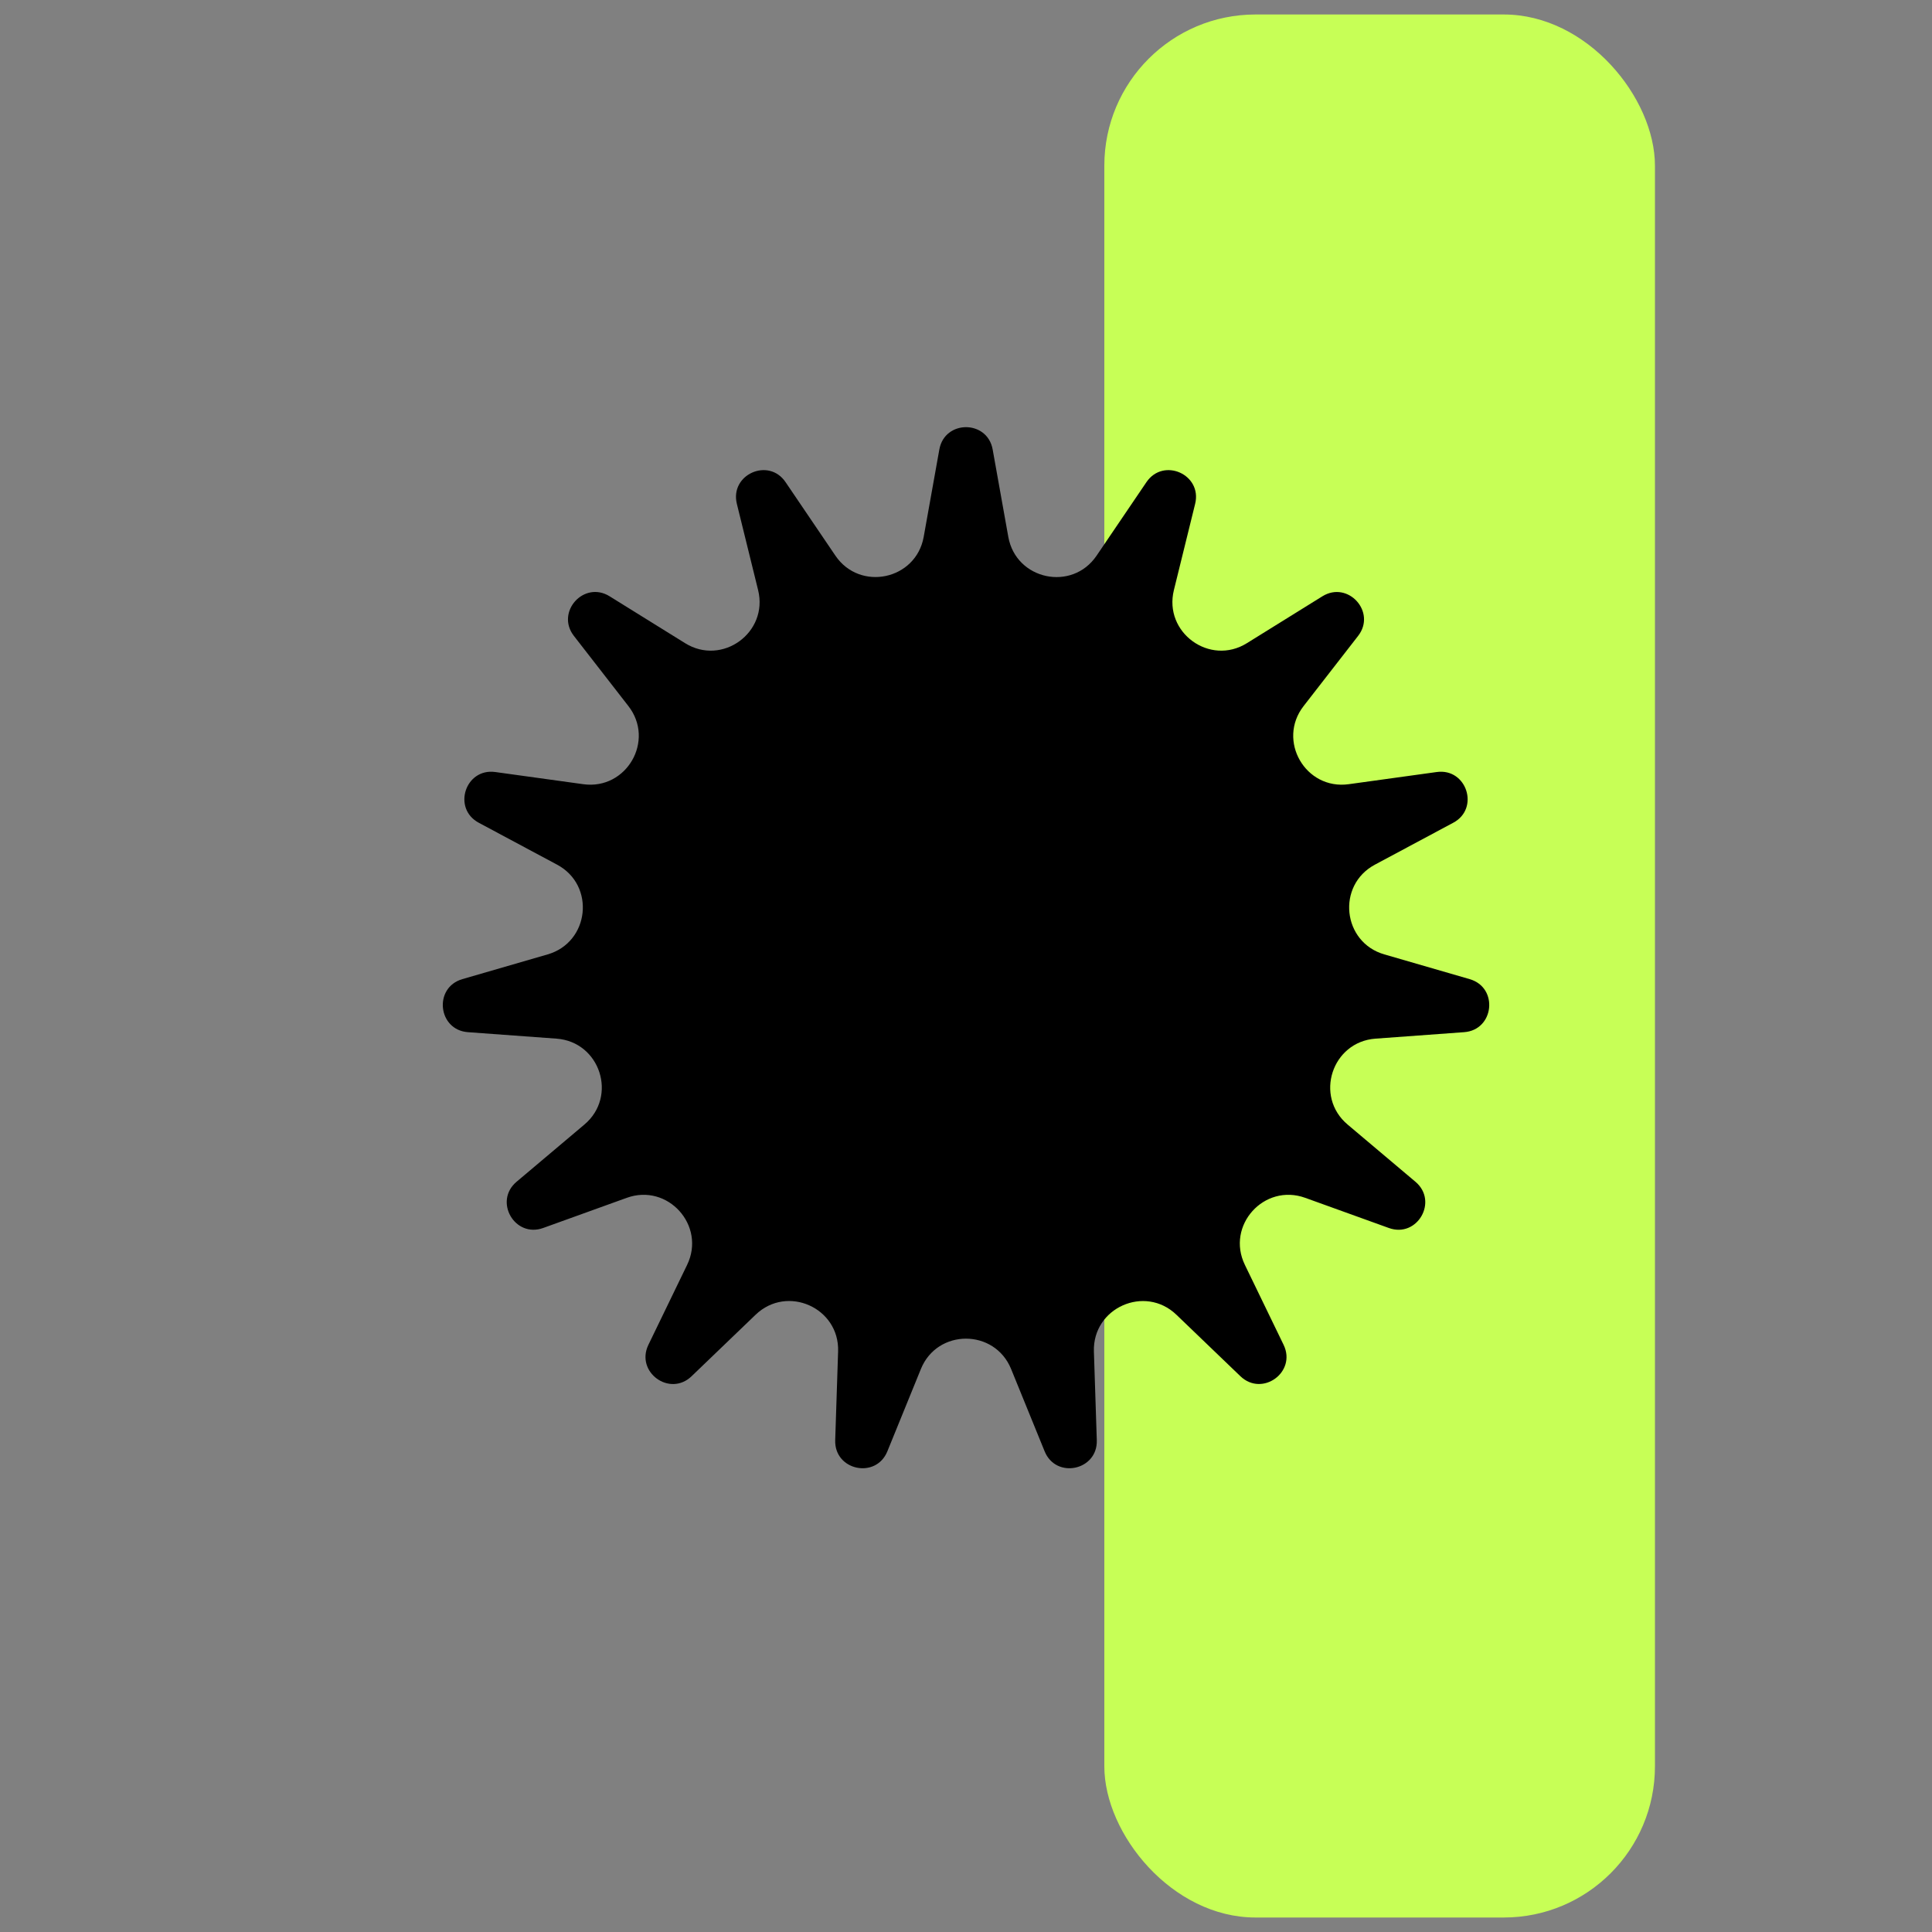 <?xml version="1.0" encoding="UTF-8"?>
<svg id="Layer_1" data-name="Layer 1" xmlns="http://www.w3.org/2000/svg" viewBox="0 0 200 200">
  <rect x="0" y="0" width="200" height="200" fill="#808080" stroke="none"/>
  <defs>
    <style>
      .cls-1 {
        fill: #c7ff56;
      }
    </style>
  </defs>
  <rect class="cls-1" x="114.32" y="1.5" width="57" height="197" rx="15.65" ry="15.65"/>
  <path d="M102.76,46.53l1.62,9.05c.8,4.45,6.6,5.69,9.14,1.94l5.16-7.61c1.76-2.59,5.79-.79,5.04,2.25l-2.2,8.93c-1.08,4.39,3.72,7.88,7.56,5.49l7.81-4.85c2.66-1.65,5.62,1.63,3.7,4.1l-5.64,7.26c-2.78,3.57.19,8.71,4.67,8.09l9.11-1.26c3.1-.43,4.47,3.78,1.71,5.25l-8.11,4.34c-3.99,2.13-3.37,8.04.98,9.29l8.83,2.56c3.01.87,2.54,5.27-.58,5.49l-9.17.67c-4.51.33-6.35,5.97-2.89,8.89l7.03,5.93c2.39,2.02.18,5.85-2.76,4.78l-8.65-3.12c-4.26-1.54-8.23,2.87-6.25,6.94l4.01,8.28c1.36,2.82-2.21,5.41-4.47,3.25l-6.63-6.37c-3.26-3.13-8.68-.72-8.54,3.8l.3,9.19c.1,3.13-4.22,4.05-5.4,1.15l-3.47-8.52c-1.71-4.19-7.64-4.19-9.34,0l-3.47,8.52c-1.18,2.9-5.5,1.98-5.4-1.15l.3-9.19c.15-4.52-5.27-6.94-8.54-3.8l-6.63,6.37c-2.26,2.17-5.83-.43-4.47-3.25l4.01-8.28c1.97-4.07-2-8.48-6.25-6.94l-8.65,3.12c-2.94,1.06-5.15-2.76-2.76-4.78l7.03-5.93c3.46-2.92,1.62-8.56-2.89-8.89l-9.17-.67c-3.12-.23-3.58-4.62-.58-5.49l8.83-2.56c4.35-1.26,4.97-7.16.98-9.29l-8.11-4.34c-2.76-1.48-1.39-5.68,1.71-5.25l9.11,1.26c4.48.62,7.45-4.52,4.67-8.09l-5.64-7.26c-1.92-2.47,1.04-5.76,3.7-4.1l7.81,4.85c3.84,2.39,8.64-1.1,7.56-5.49l-2.2-8.93c-.75-3.04,3.29-4.84,5.04-2.25l5.16,7.61c2.54,3.74,8.34,2.51,9.14-1.94l1.62-9.05c.55-3.08,4.97-3.08,5.52,0Z"/>
</svg>